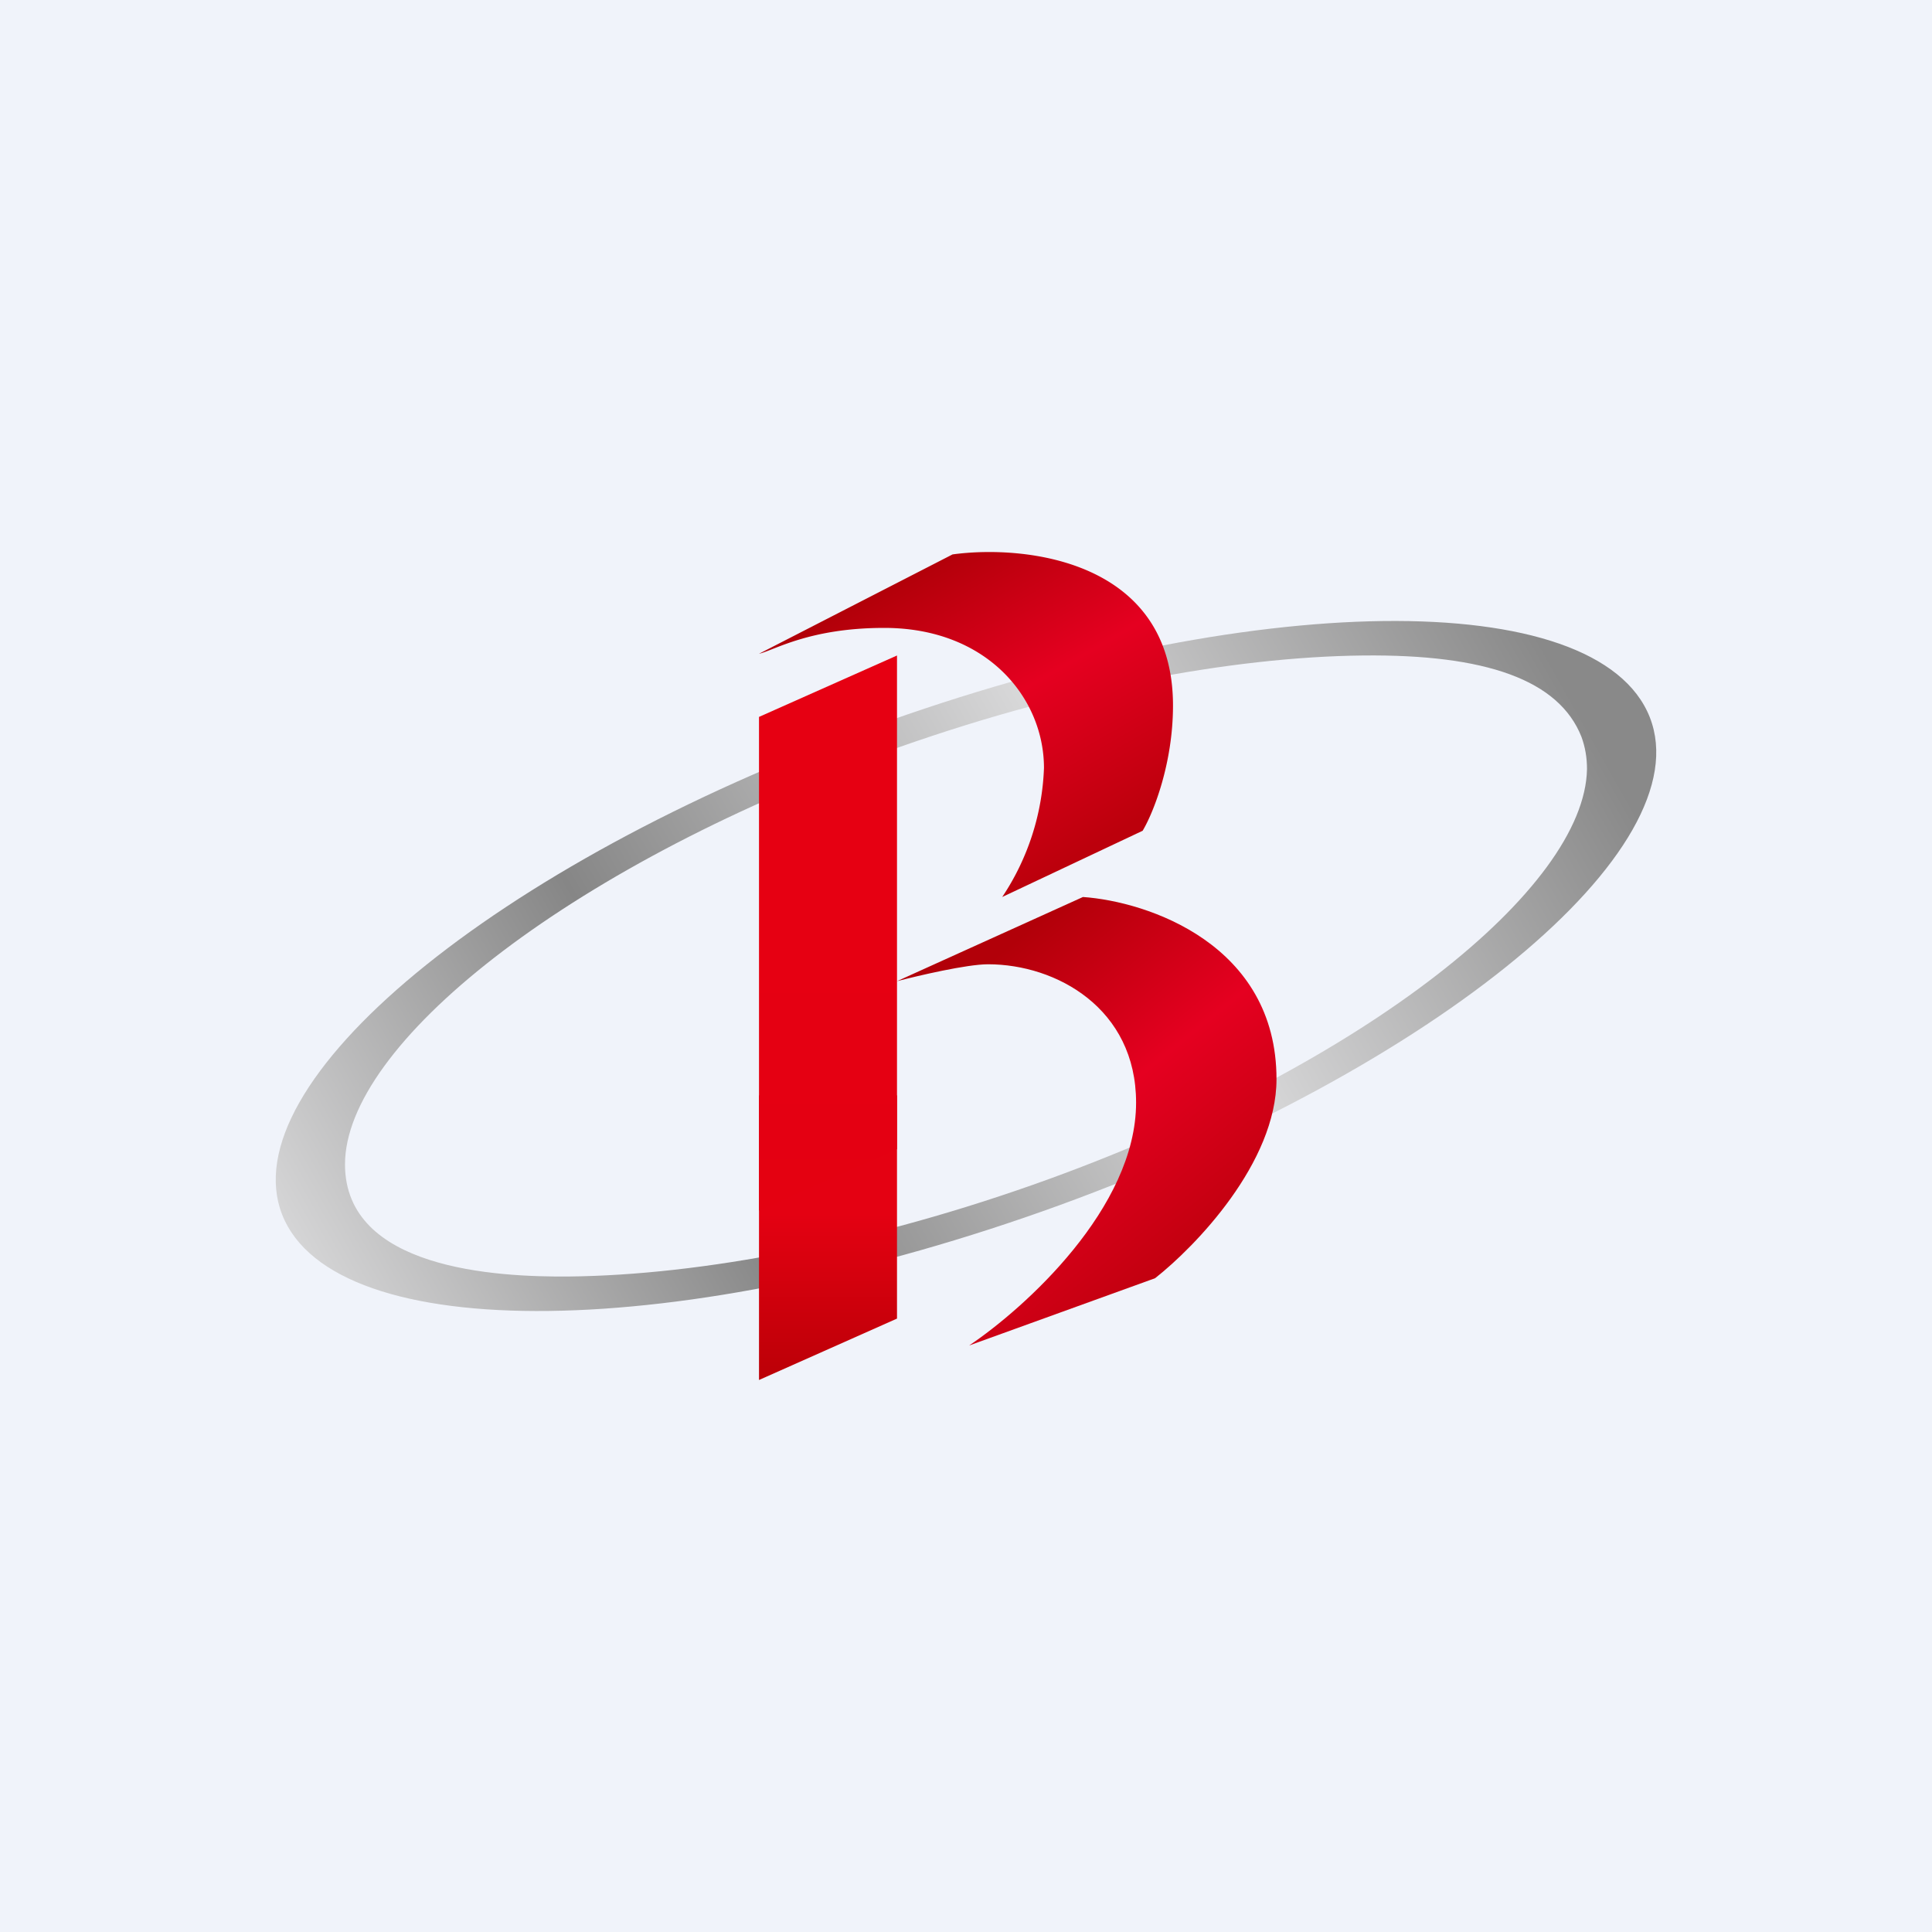 <svg width="56" height="56" viewBox="0 0 56 56" xmlns="http://www.w3.org/2000/svg"><path fill="#F0F3FA" d="M0 0h56v56H0z"/><path fill-rule="evenodd" d="M30.72 34.93c10.94-3.99 18.6-10.32 17.1-14.14-1.51-3.83-11.6-3.7-22.54.28-10.94 3.99-18.6 10.32-17.1 14.14 1.51 3.83 11.6 3.7 22.54-.28Zm-.3-.76c9.2-3.35 15.52-8.43 15.58-11.88 0-.32-.05-.63-.16-.93-.65-1.65-2.77-2.4-6.34-2.36-3.78.04-8.74.95-13.92 2.83C16.34 25.2 10 30.3 10 33.75c0 3.03 4.36 3.27 6.5 3.25 3.78-.04 8.74-.95 13.92-2.83Z" fill="url(#ae5nddkyt)"/><path d="M31.39 26 26 28.44c.62-.16 2.02-.49 2.64-.49 1.98 0 4.29 1.28 4.29 4.01 0 3.05-3.23 5.96-4.84 7.04l5.39-1.95c1.17-.92 3.52-3.35 3.52-5.77 0-3.91-3.74-5.15-5.61-5.28Z" fill="url(#be5nddkyt)"/><path d="M27.61 16.07 22 18.95c.44-.1 1.46-.75 3.63-.75 2.98 0 4.63 2.03 4.63 4.06A7.2 7.2 0 0 1 29.05 26l4.07-1.92c.3-.5.88-1.93.88-3.63 0-4.2-4.26-4.67-6.39-4.38Z" fill="url(#ce5nddkyt)"/><path d="M26 31.75v6.47L22 40v-8.25h4Z" fill="url(#de5nddkyt)"/><path d="M22 20.78 26 19v14.31l-4 1.78V20.78Z" fill="url(#ee5nddkyt)"/><defs><linearGradient id="ae5nddkyt" x1="44.56" y1="18.46" x2="9.16" y2="38.36" gradientUnits="userSpaceOnUse"><stop stop-color="#898989"/><stop offset=".34" stop-color="#D8D8D9"/><stop offset=".69" stop-color="#868686"/><stop offset="1" stop-color="#D9D9DA"/></linearGradient><linearGradient id="be5nddkyt" x1="28.83" y1="27.75" x2="35.8" y2="36.32" gradientUnits="userSpaceOnUse"><stop stop-color="#B20009"/><stop offset=".48" stop-color="#E50020"/><stop offset="1" stop-color="#BC000C"/></linearGradient><linearGradient id="ce5nddkyt" x1="25.08" y1="17.35" x2="29.82" y2="25.59" gradientUnits="userSpaceOnUse"><stop stop-color="#B20009"/><stop offset=".48" stop-color="#E50020"/><stop offset="1" stop-color="#BC000C"/></linearGradient><linearGradient id="de5nddkyt" x1="24" y1="28.51" x2="24" y2="40" gradientUnits="userSpaceOnUse"><stop offset=".58" stop-color="#E40112"/><stop offset="1" stop-color="#BB0007"/></linearGradient><linearGradient id="ee5nddkyt" x1="24" y1="19" x2="24" y2="40" gradientUnits="userSpaceOnUse"><stop offset=".39" stop-color="#E60012"/><stop offset="1" stop-color="#E20111"/></linearGradient></defs></svg>